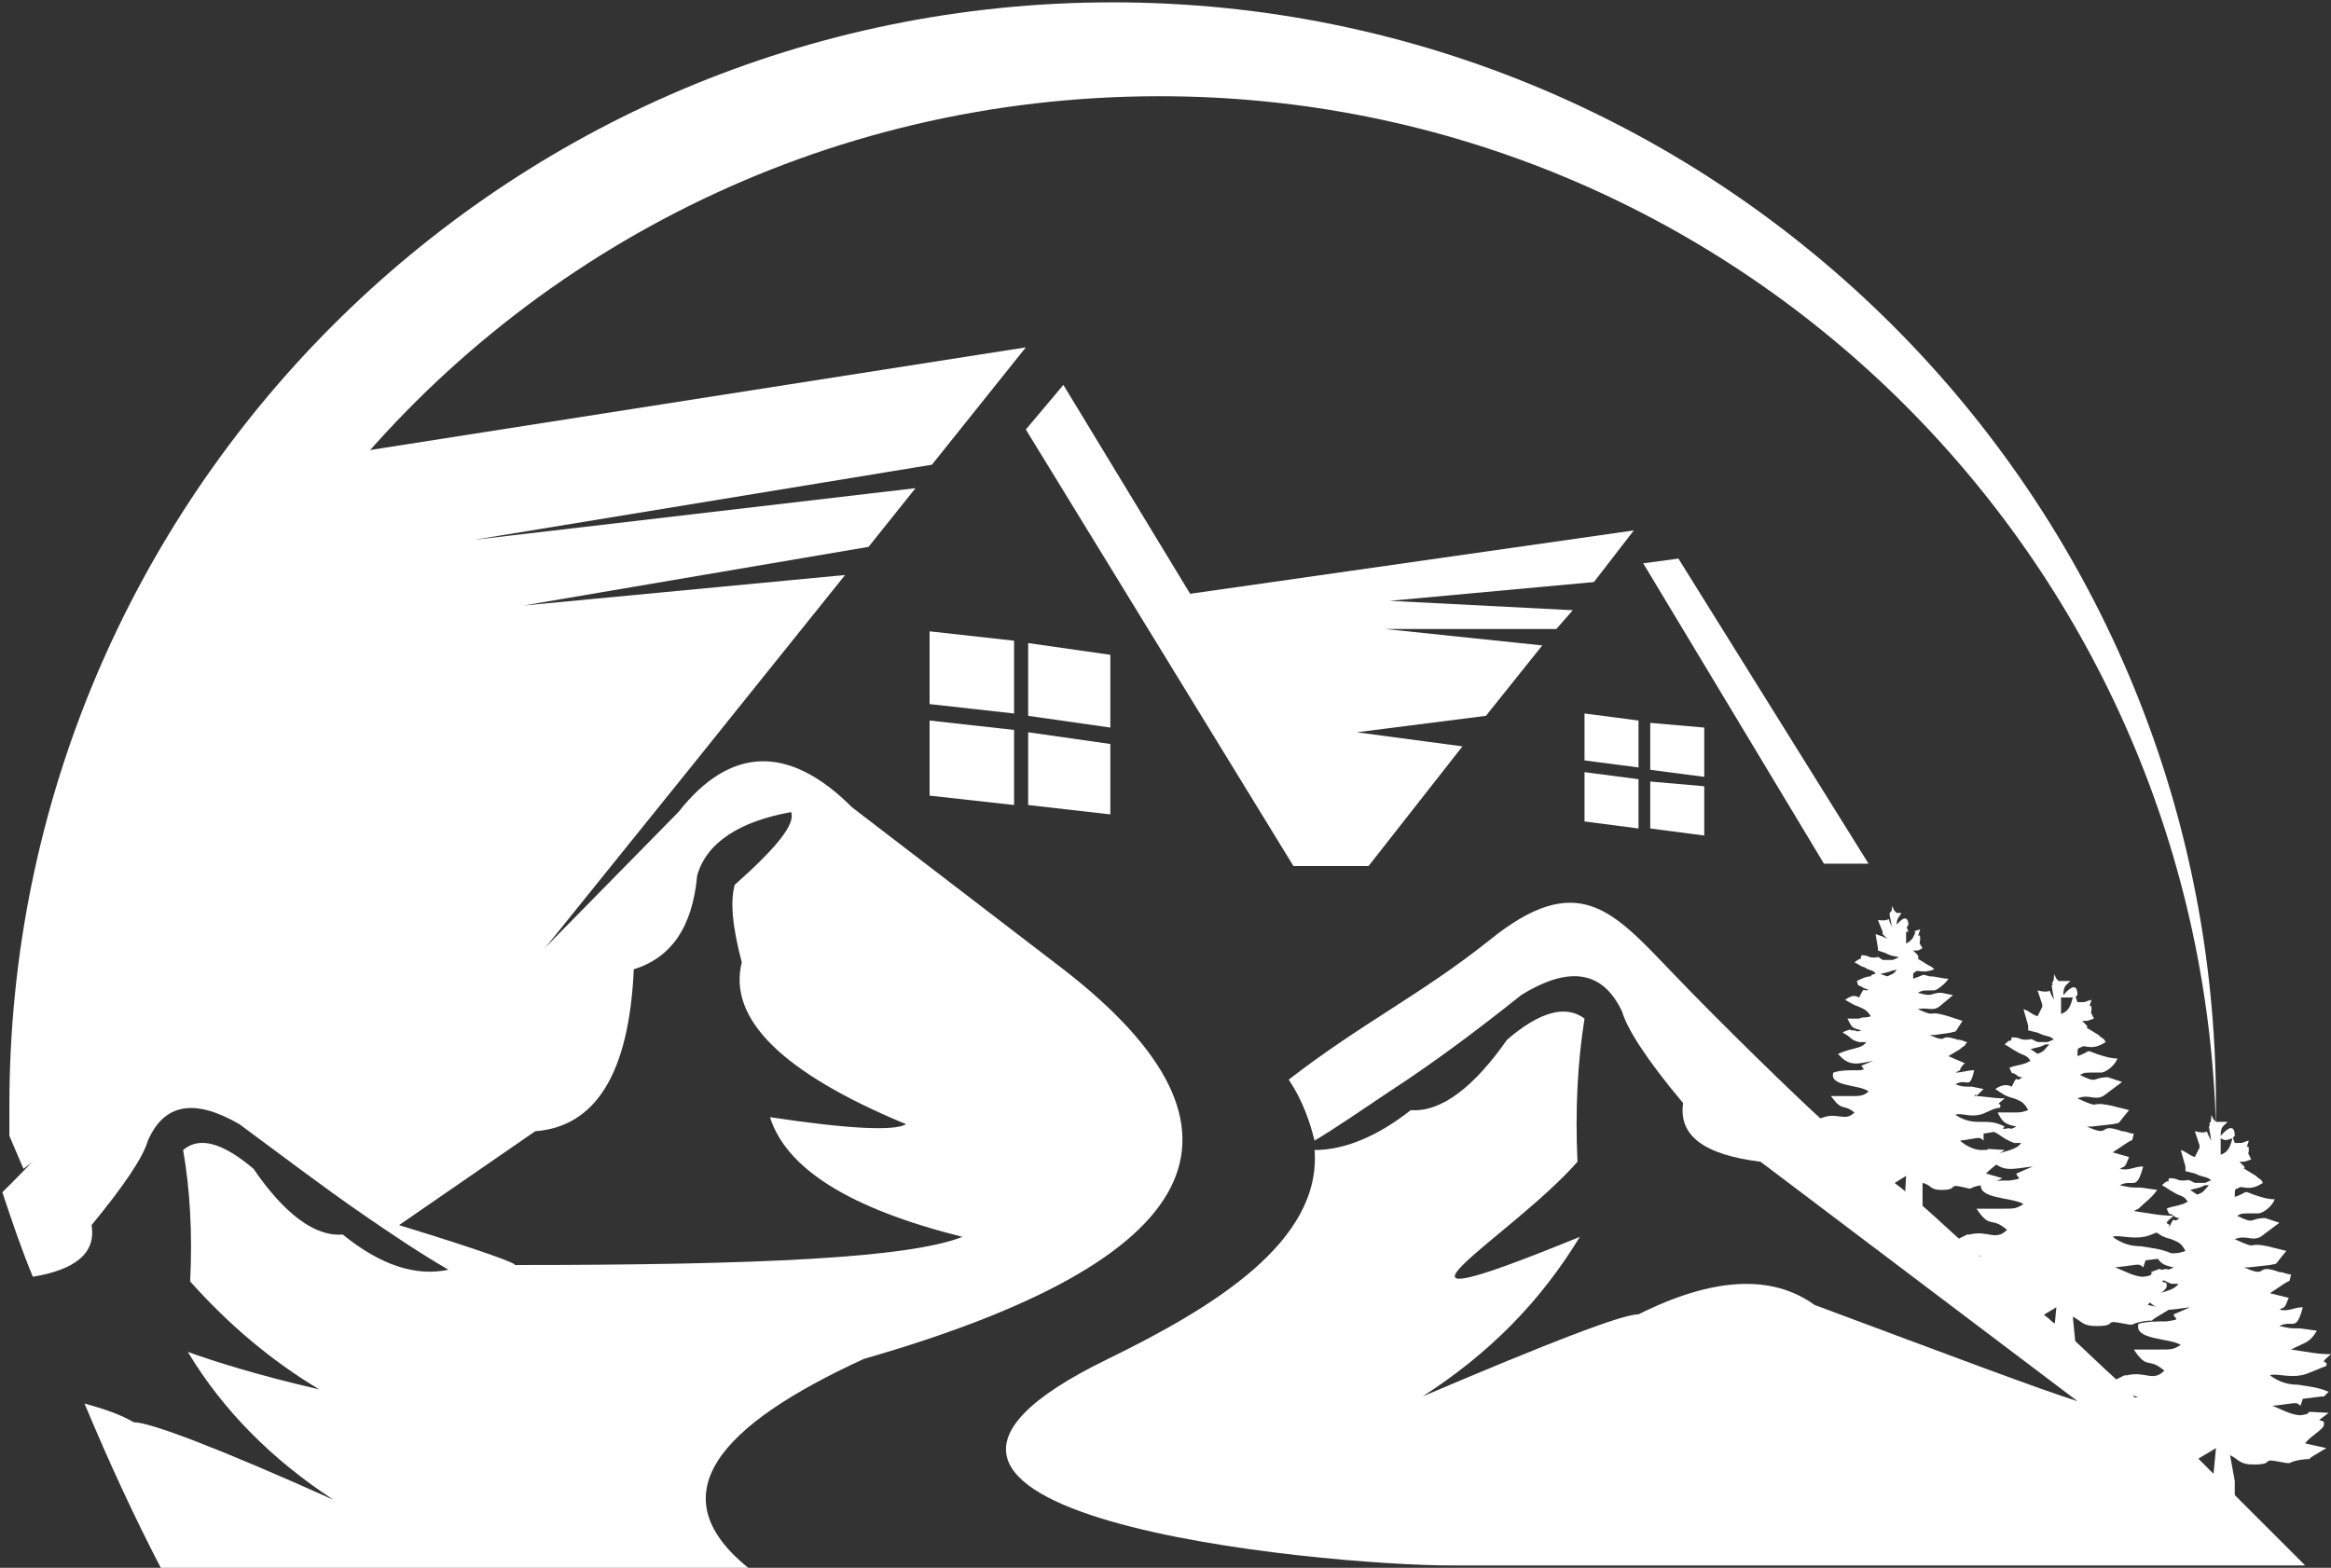 <?xml version="1.0" encoding="utf-8"?>
<!-- Generator: Adobe Illustrator 24.1.0, SVG Export Plug-In . SVG Version: 6.00 Build 0)  -->
<svg version="1.1" id="Layer_1" xmlns="http://www.w3.org/2000/svg" xmlns:xlink="http://www.w3.org/1999/xlink" x="0px" y="0px"
	 width="99.3px" height="66.8px" viewBox="0 0 99.3 66.8" style="enable-background:new 0 0 99.3 66.8;" xml:space="preserve">
<rect x="0" y="0" width="99.3" height="66.8" fill="#333333" stroke="none"/>
<style type="text/css">
	.st0{fill-rule:evenodd;clip-rule:evenodd;fill:#FFFFFF;}
</style>
<g>
	<polygon class="st0" points="77.7,36.8 70,24 71.5,23.8 79.6,36.8 	"/>
	<polygon class="st0" points="72.6,31 72.6,33.1 70.3,32.8 70.3,30.8 	"/>
	<polygon class="st0" points="69.8,33.2 69.8,35.3 67.5,35 67.5,32.9 	"/>
	<polygon class="st0" points="70.3,35.3 70.3,33.3 72.6,33.5 72.6,35.6 	"/>
	<polygon class="st0" points="69.8,32.7 67.5,32.4 67.5,30.4 69.8,30.7 	"/>
	<polygon class="st0" points="65.7,27.5 63.3,30.5 57.8,31.2 62.3,31.8 58.3,36.9 55.1,36.9 43.7,18.3 45.3,16.4 50.7,25.3 
		69.6,22.6 67.9,24.8 59.2,25.6 67,26 66.3,26.8 59,26.8 	"/>
	<polygon class="st0" points="47.3,27.9 47.3,31 43.8,30.5 43.8,27.4 	"/>
	<polygon class="st0" points="43.8,31.2 47.3,31.7 47.3,34.7 43.8,34.3 	"/>
	<polygon class="st0" points="43.2,31.1 43.2,34.3 39.6,33.9 39.6,30.7 	"/>
	<polygon class="st0" points="43.2,30.4 39.6,30 39.6,26.9 43.2,27.3 	"/>
	<path class="st0" d="M36,24.5l-6.5,8.1L18.7,46l-3.5,2.7l-5.6-1.8l-5.3-0.7C5,40.1,6.3,32.7,9.3,26.9c1.6-3.1,4.4-5.2,6.3-7.7
		l28.1-4.4l-4,5L20.2,23L39,20.8l-2,2.5l-14.7,2.5L36,24.5z"/>
	<path class="st0" d="M14,21.3c-5,6.3-8.2,15.6-9.2,24l-0.4,1.9L1,49.8l-0.6-1.4c0-0.4,0-0.9,0-1.3c0-25.9,21-47,47-47
		c25.9,0,47,21,47,47l0,0.9C93.7,23.6,73.8,4.1,49.4,4.1C35,4.1,22.2,10.8,14,21.3"/>
	<path class="st0" d="M45.3,41.3l-9-6.9c-2.7-2.7-5.2-2.6-7.4,0.2L17.8,45.9c-1.4,2-3.4,2.3-6.1,0.7c-3-3.2-5.8-3-8.2,0.6
		c-1,1.1-2,2.2-3,3.2c-0.1,0.1-0.3,0.3-0.4,0.4c0.4,1.2,0.8,2.4,1.3,3.6c1.8-0.3,2.7-1,2.5-2.2c1.4-1.7,2.2-2.9,2.4-3.6
		c0.7-1.6,2-1.8,3.9-0.7c1.9,1.4,3.6,2.7,5.2,3.8c1.3,0.9,2.5,1.7,3.7,2.4c-1.4,0.3-2.9-0.2-4.5-1.5c-1.2,0.1-2.5-0.9-3.8-2.8
		c-1.3-1.1-2.3-1.4-3-0.8c0.3,1.7,0.4,3.6,0.3,5.6c1.7,1.9,3.5,3.4,5.5,4.6c-2.6-0.6-4.5-1.2-5.6-1.6c1.5,2.5,3.6,4.6,6.2,6.3
		c-4.9-2.2-7.8-3.3-8.5-3.3c-0.7-0.4-1.4-0.6-2.1-0.8c1,2.4,2.1,4.8,3.3,7.1H32c-4.1-3.2-1.3-6.2,4.8-9
		C51.4,53.7,54.2,48.2,45.3,41.3z M21.9,53.9c0.3,0-1.3-0.6-4.9-1.7l5.8-4c2.6-0.2,4-2.5,4.2-6.9c1.6-0.5,2.5-1.8,2.7-4
		c0.4-1.4,1.8-2.3,4-2.7c0.2,0.5-0.6,1.5-2.4,3.1c-0.2,0.7-0.1,1.8,0.3,3.3c-0.6,2.4,1.7,4.7,7,6.9c-0.5,0.3-2.5,0.2-5.8-0.3
		c0.7,2.2,3.4,3.9,8.2,5.1C38.7,53.6,32.4,53.9,21.9,53.9z"/>
	<path class="st0" d="M93.3,50.7l0.4-0.1c0.3-0.1,0.1-0.1,0.4-0.1c-0.2,0.2-0.2,0.3-0.5,0.4L93.3,50.7z M93.9,50.1 M94.5,47.4
		 M98.7,56.7L98,56.6c-0.5,0-0.4,0-0.9-0.1c0.6-0.3,0.7,0.3,1-0.8c-0.4,0-0.6,0.2-1,0.1l0.2-0.1l0,0c0.1-0.1,0.1-0.2,0.2-0.4
		l-0.8-0.2l0.6-0.4c0.3-0.2,0.2,0,0.3-0.4c-0.2,0-0.3-0.1-0.5-0.1c-1.1-0.4-0.4,0.3-1.5-0.2c0,0,0.1,0,0.1,0c0,0,0.1,0,0.1,0
		l0.9-0.1c0.4-0.1,0.1,0.1,0.7-0.6l-0.8-0.2c-1-0.2-0.3,0.2-1.4-0.3c0.5-0.2,0.7,0.1,1.1-0.1l0.8-0.6l-0.6-0.2
		c-0.7,0-0.4,0.3-1.2-0.1c0.2-0.1,0.2-0.1,0.6-0.1l0.3,0c0.2,0,0.6-0.3,0.7-0.6c-0.3,0-0.6-0.1-0.9-0.2c-0.5-0.2-0.2-0.1-0.8,0.1
		c0-0.4,0-0.3,0.2-0.4c0.1-0.1,0.4,0.2,1-0.2c-0.1-0.2-0.1-0.1-0.3-0.3c-0.8-0.5-0.4-0.2-0.5-0.4l-0.1-0.1c0,0-0.1-0.1-0.1-0.1
		c0.3,0,0.2,0,0.5-0.1c-0.2-0.4-0.1-0.2-0.1-0.4c0-0.4-0.2,0.2,0-0.4c-0.4,0.1-0.1,0.1-0.6,0.1c-0.1-0.3-0.1-0.2,0-0.3c0,0,0,0,0,0
		c0,0,0,0,0,0c0,0,0,0,0,0c0-0.1,0-0.7-0.6,0c0-0.4,0.1-0.4,0.3-0.6c0,0,0,0-0.1,0c0,0,0,0-0.1,0c-0.1,0-0.1,0-0.2,0
		c-0.1,0-0.1,0-0.1,0c0,0,0,0-0.1-0.1c0,0-0.1-0.2-0.1-0.2c0,0.2,0,0.3-0.1,0.4c0,0,0,0,0,0c0.1,0,0,0.1,0,0.1l0.1,0.6
		c-0.4-0.7,0.1-0.2-0.7-0.4l0.2,0.6c0,0,0,0.1,0,0.1l-0.2,0.4c-0.3-0.1-0.3-0.2-0.6-0.3l0.2,0.7c0,0,0,0,0,0.1l0,0.1c0,0,0,0,0,0
		l0.4,0.1c0.4,0.2,0.5,0.1,0.7,0.3c-0.1,0-0.2,0.1-0.3,0.1c0,0-0.1,0-0.1,0c0,0-0.1,0-0.1,0c0,0-0.1,0-0.1,0c0,0-0.1,0-0.1,0
		c-0.4-0.2-0.2-0.1-0.5-0.1c-0.3,0-0.2-0.1-0.6-0.1c-0.1,0.4,0.1-0.1-0.3,0.3c0.2,0.1,0.3,0.2,0.5,0.3c0.3,0.2,0.4,0.1,0.6,0.4
		c0,0-0.2,0.1-0.2,0.1c-0.3,0.1-0.5,0.1-0.7,0.2c0.2,0.4,0,0.1,0.3,0.3c0.2,0.2,0.4,0,0.1,0.2c-0.1,0-0.1-0.1-0.2,0.1l-0.1,0.2
		c-0.2-0.1-0.4-0.1-0.7,0.1c0.3,0.2,0.4,0.3,0.8,0.4c0.2,0.1,0.4,0.1,0.6,0.5c-0.3,0.1-0.3,0.1-0.7,0.1l-0.6,0
		c0.2,0.4,0.3,0.5,0.8,0.6c-0.4,0.2-0.1,0-0.5,0.1c-0.2,0,0.1-0.1-0.2,0c-0.3,0.1-0.2,0.1-0.3,0.1c0.4,0.2,0.4,0.3,0.9,0.5l0.2,0
		c0,0,0,0,0.1,0c-0.2,0.3-0.6,0.3-1.4,0.6c0.6,0.7,1,0.5,1.9,0.4l-0.7,0.3c0,0.2,0.4,0.2-0.3,0.3c-0.4,0-0.8,0-1.2,0.1
		c-0.2,0.7,1.3,0.6,1.8,0.9c-0.3,0.2-0.4,0.2-0.9,0.2c-0.3,0-0.6,0-1.1,0c0.6,0.9,0.6,0.3,1.3,0.9c-0.5,0.5-0.8,0-1.6,0.2
		c0,0,0,0-0.1,0l-0.4,0.2c0.8,0.5-0.1,0.4,0.9,0.7c0,0,0,0,0.1,0l-0.6,0.2c0.4,0.2,0.1,0.2,0.6,0.5L90.6,60
		c-0.1,0.1-0.1,0.2-0.3,0.3l0.1,0.1l0.1,0l0.6,0.4l0.1,0c0,0,0.1,0,0.1,0c0,0,0,0,0.1,0.1c-0.8-0.1-0.9,0.3-1,0.4l-0.2,0.2
		c0.7,0,0.1,0.3,1,0.2c-0.1,0.8,1.7,0.8,2.2,0.6l1-0.6l-0.2,2.1l1,0l0-0.7L95,62c0.4,0.2,0.4,0.4,1,0.4c1,0,0.2-0.3,1.2-0.1
		c0.5,0.1,0.2,0,0.8-0.1c0.7-0.1,0.1,0.1,0.6-0.2l0.5-0.3l-0.9-0.2c0.2-0.3,0.8-0.6,0.8-0.8c0-0.2,0-0.1-0.2-0.2l0.4-0.3
		c-1.5-0.1-0.4,0-1.2,0.1c-0.4,0-0.9-0.3-1.2-0.4c1-0.1,1-0.2,1.2,0l0.1-0.3l0.8-0.1c0,0,0,0,0.1,0l0.2-0.2
		c-0.5-0.2-0.7-0.2-1.3-0.3c-0.4,0-0.8-0.1-1.2-0.4c0.2-0.1,0.8,0.1,1.3,0c0.2,0,0.8-0.3,1.1-0.4c0.1-0.3-0.4,0,0.2-0.5
		c-0.6,0-1-0.1-1.7-0.2l0.2-0.1C98.2,57.2,98.4,57.2,98.7,56.7z M95.1,48.5c-0.1,0.4-0.2,0.6-0.5,0.7l0-0.7
		C94.8,48.6,94.8,48.6,95.1,48.5z"/>
	<path class="st0" d="M86.5,44.7l0.4-0.1c0.3-0.1,0.1-0.1,0.4-0.1c-0.2,0.2-0.2,0.3-0.5,0.4L86.5,44.7z M87.1,44.1 M87.7,41.4
		 M91.9,50.7l-0.7-0.1c-0.5,0-0.4,0-0.9-0.1c0.6-0.3,0.7,0.3,1-0.8c-0.4,0-0.6,0.2-1,0.1l0.2-0.1l0,0c0.1-0.1,0.1-0.2,0.2-0.4
		L90,49.1l0.6-0.4c0.3-0.2,0.2,0,0.3-0.4c-0.2,0-0.3-0.1-0.5-0.1c-1.1-0.4-0.4,0.3-1.5-0.2c0,0,0.1,0,0.1,0c0,0,0.1,0,0.1,0l0.9-0.1
		c0.4-0.1,0.1,0.1,0.7-0.6l-0.8-0.2c-1-0.2-0.3,0.2-1.4-0.3c0.5-0.2,0.7,0.1,1.1-0.1l0.8-0.6l-0.6-0.2c-0.7,0-0.4,0.3-1.2-0.1
		c0.2-0.1,0.2-0.1,0.6-0.1l0.3,0c0.2,0,0.6-0.3,0.7-0.6c-0.3,0-0.6-0.1-0.9-0.2c-0.5-0.2-0.2-0.1-0.8,0.1c0-0.4,0-0.3,0.2-0.4
		c0.1-0.1,0.4,0.2,1-0.2c-0.1-0.2-0.1-0.1-0.3-0.3c-0.8-0.5-0.4-0.2-0.5-0.4l-0.1-0.1c0,0-0.1-0.1-0.1-0.1c0.3,0,0.2,0,0.5-0.1
		c-0.2-0.4-0.1-0.2-0.1-0.4c0-0.4-0.2,0.2,0-0.4c-0.4,0.1-0.1,0.1-0.6,0.1c-0.1-0.3-0.1-0.2,0-0.3c0,0,0,0,0,0c0,0,0,0,0,0
		c0,0,0,0,0,0c0-0.1,0-0.7-0.6,0c0-0.4,0.1-0.4,0.3-0.6c0,0,0,0-0.1,0c0,0,0,0-0.1,0c-0.1,0-0.1,0-0.2,0c-0.1,0-0.1,0-0.1,0
		c0,0,0,0-0.1-0.1c0,0-0.1-0.2-0.1-0.2c0,0.2,0,0.3-0.1,0.4c0,0,0,0,0,0c0.1,0,0,0.1,0,0.1l0.1,0.6c-0.4-0.7,0.1-0.2-0.7-0.4
		l0.2,0.6c0,0,0,0.1,0,0.1l-0.2,0.4c-0.3-0.1-0.3-0.2-0.6-0.3l0.2,0.7c0,0,0,0,0,0.1l0,0.1c0,0,0,0,0,0l0.4,0.1
		c0.4,0.2,0.5,0.1,0.7,0.3c-0.1,0-0.2,0.1-0.3,0.1c0,0-0.1,0-0.1,0c0,0-0.1,0-0.1,0c0,0-0.1,0-0.1,0c0,0-0.1,0-0.1,0
		c-0.4-0.2-0.2-0.1-0.5-0.1c-0.3,0-0.2-0.1-0.6-0.1c-0.1,0.4,0.1-0.1-0.3,0.3c0.2,0.1,0.3,0.2,0.5,0.3c0.3,0.2,0.4,0.1,0.6,0.4
		c0,0-0.2,0.1-0.2,0.1c-0.3,0.1-0.5,0.1-0.7,0.2c0.2,0.4,0,0.1,0.3,0.3c0.2,0.2,0.4,0,0.1,0.2c-0.1,0-0.1-0.1-0.2,0.1l-0.1,0.2
		c-0.2-0.1-0.4-0.1-0.7,0.1c0.3,0.2,0.4,0.3,0.8,0.4c0.2,0.1,0.4,0.1,0.6,0.5c-0.3,0.1-0.3,0.1-0.7,0.1l-0.6,0
		c0.2,0.4,0.3,0.5,0.8,0.6c-0.4,0.2-0.1,0-0.5,0.1c-0.2,0,0.1-0.1-0.2,0c-0.3,0.1-0.2,0.1-0.3,0.1c0.4,0.2,0.4,0.3,0.9,0.5l0.2,0
		c0,0,0,0,0.1,0c-0.2,0.3-0.6,0.3-1.4,0.6c0.6,0.7,1,0.5,1.9,0.4l-0.7,0.3c0,0.2,0.4,0.2-0.3,0.3c-0.4,0-0.8,0-1.2,0.1
		c-0.2,0.7,1.3,0.6,1.8,0.9c-0.3,0.2-0.4,0.2-0.9,0.2c-0.3,0-0.6,0-1.1,0c0.6,0.9,0.6,0.3,1.3,0.9c-0.5,0.5-0.8,0-1.6,0.2
		c0,0,0,0-0.1,0l-0.4,0.2c0.8,0.5-0.1,0.4,0.9,0.7c0,0,0,0,0.1,0l-0.6,0.2c0.4,0.2,0.1,0.2,0.6,0.5L83.8,54
		c-0.1,0.1-0.1,0.2-0.3,0.3l0.1,0.1l0.1,0l0.6,0.4l0.1,0c0,0,0.1,0,0.1,0c0,0,0,0,0.1,0.1c-0.8-0.1-0.9,0.3-1,0.4l-0.2,0.2
		c0.7,0,0.1,0.3,1,0.2c-0.1,0.8,1.7,0.8,2.2,0.6l1-0.6l-0.2,2.1l1,0l0-0.7l-0.1-1c0.4,0.2,0.4,0.4,1,0.4c1,0,0.2-0.3,1.2-0.1
		c0.5,0.1,0.2,0,0.8-0.1c0.7-0.1,0.1,0.1,0.6-0.2l0.5-0.3l-0.9-0.2c0.2-0.3,0.8-0.6,0.8-0.8c0-0.2,0-0.1-0.2-0.2l0.4-0.3
		c-1.5-0.1-0.4,0-1.2,0.1c-0.4,0-0.9-0.3-1.2-0.4c1-0.1,1-0.2,1.2,0l0.1-0.3l0.8-0.1c0,0,0,0,0.1,0l0.2-0.2
		c-0.5-0.2-0.7-0.2-1.3-0.3c-0.4,0-0.8-0.1-1.2-0.4c0.2-0.1,0.8,0.1,1.3,0c0.2,0,0.8-0.3,1.1-0.4c0.1-0.3-0.4,0,0.2-0.5
		c-0.6,0-1-0.1-1.7-0.2l0.2-0.1C91.4,51.2,91.6,51.1,91.9,50.7z M88.3,42.5c-0.1,0.4-0.2,0.6-0.5,0.7l0-0.7
		C88,42.5,87.9,42.5,88.3,42.5z"/>
	<path class="st0" d="M80.1,41.5l0.4-0.1c0.2-0.1,0.1,0,0.3-0.1c-0.1,0.2-0.2,0.2-0.4,0.3L80.1,41.5z M80.6,41 M81.1,38.8
		 M84.5,46.4L84,46.3c-0.4,0-0.4,0-0.7-0.1c0.5-0.3,0.6,0.3,0.8-0.6c-0.3,0-0.5,0.1-0.8,0.1l0.2-0.1l0,0c0-0.1,0.1-0.2,0.2-0.3
		L83,45l0.5-0.3c0.2-0.2,0.1,0,0.3-0.3c-0.1,0-0.2-0.1-0.4-0.1c-0.9-0.3-0.3,0.2-1.2-0.2c0,0,0,0,0.1,0c0,0,0,0,0.1,0l0.7-0.1
		c0.3-0.1,0.1,0.1,0.5-0.5l-0.6-0.2C82,43,82.6,43.4,81.7,43c0.4-0.1,0.6,0.1,0.9-0.1l0.6-0.5l-0.5-0.1c-0.5,0-0.3,0.2-1,0
		c0.2-0.1,0.2-0.1,0.5-0.1l0.2,0c0.1,0,0.5-0.3,0.6-0.5c-0.3,0-0.5-0.1-0.8-0.1c-0.4-0.1-0.1-0.1-0.7,0.1c0-0.3,0-0.2,0.1-0.3
		c0.1-0.1,0.3,0.1,0.8-0.1c-0.1-0.1-0.1-0.1-0.3-0.2c-0.6-0.4-0.3-0.1-0.4-0.4l-0.1-0.1c0,0-0.1-0.1-0.1-0.1c0.3,0,0.2,0,0.4-0.1
		c-0.2-0.3-0.1-0.2-0.1-0.4c0-0.4-0.2,0.2,0-0.4c-0.4,0.1-0.1,0.1-0.5,0.1c-0.1-0.3-0.1-0.1,0-0.3c0,0,0,0,0,0c0,0,0,0,0,0
		c0,0,0,0,0,0c0,0,0-0.6-0.5,0c0-0.3,0.1-0.3,0.2-0.5c0,0,0,0,0,0c0,0,0,0,0,0c-0.1,0,0,0-0.1,0c0,0-0.1,0-0.1,0c0,0,0,0-0.1-0.1
		c0,0-0.1-0.2-0.1-0.2c0,0.2,0,0.2-0.1,0.3c0,0,0,0,0,0c0,0,0,0.1,0,0.1l0.1,0.5c-0.3-0.6,0.1-0.2-0.6-0.3l0.2,0.5c0,0,0,0,0,0.1
		L80.4,40c-0.2-0.1-0.2-0.1-0.5-0.2l0.1,0.6c0,0,0,0,0,0l0,0.1c0,0,0,0,0,0l0.3,0.1c0.4,0.2,0.4,0.1,0.6,0.2c-0.1,0-0.2,0.1-0.3,0.1
		c0,0,0,0-0.1,0c0,0,0,0-0.1,0c0,0-0.1,0-0.1,0c0,0,0,0-0.1,0c-0.3-0.2-0.1-0.1-0.4-0.1c-0.2,0-0.2-0.1-0.5-0.1
		c-0.1,0.3,0.1,0-0.3,0.3c0.2,0.1,0.3,0.2,0.4,0.2c0.3,0.2,0.4,0.1,0.5,0.3c0,0-0.2,0-0.2,0.1c-0.2,0-0.4,0.1-0.6,0.2
		c0.1,0.3,0,0.1,0.3,0.3c0.2,0.1,0.3,0,0.1,0.1c-0.1,0-0.1-0.1-0.2,0.1l-0.1,0.2c-0.2-0.1-0.3-0.1-0.6,0.1c0.2,0.1,0.3,0.2,0.6,0.3
		c0.2,0.1,0.3,0.1,0.5,0.4c-0.3,0.1-0.3,0-0.5,0.1l-0.5,0c0.2,0.4,0.2,0.4,0.6,0.5c-0.3,0.1-0.1,0-0.4,0c-0.2,0,0.1-0.1-0.2,0
		c-0.2,0.1-0.1,0-0.2,0.1c0.4,0.2,0.3,0.3,0.7,0.4l0.2,0c0,0,0,0,0.1,0c-0.2,0.3-0.5,0.2-1.2,0.5c0.5,0.6,0.9,0.4,1.5,0.3l-0.5,0.2
		c0,0.1,0.3,0.2-0.2,0.2c-0.4,0-0.7,0-1,0.1c-0.2,0.6,1.1,0.5,1.5,0.8c-0.2,0.2-0.4,0.2-0.7,0.2c-0.3,0-0.5,0-0.9,0
		c0.5,0.7,0.5,0.3,1,0.7c-0.4,0.4-0.7,0-1.3,0.2c0,0,0,0,0,0l-0.3,0.1c0.7,0.4-0.1,0.3,0.8,0.6c0,0,0,0,0,0l-0.5,0.2
		c0.3,0.2,0.1,0.1,0.5,0.4L77.9,49c-0.1,0.1,0,0.1-0.2,0.2l0.1,0.1l0.1,0l0.5,0.3l0.1,0c0,0,0,0,0.1,0c0,0,0,0,0.1,0
		c-0.7-0.1-0.7,0.2-0.8,0.3l-0.1,0.1c0.6,0,0.1,0.2,0.8,0.2c0,0.6,1.4,0.6,1.8,0.4l0.8-0.5l-0.1,1.7l0.8,0l0-0.6l0-0.8
		c0.4,0.1,0.3,0.3,0.8,0.3c0.8,0,0.2-0.3,1-0.1c0.4,0.1,0.1,0,0.7-0.1c0.6,0,0.1,0,0.5-0.1l0.4-0.2l-0.7-0.2
		c0.2-0.2,0.6-0.5,0.7-0.6c0-0.1,0-0.1-0.2-0.2l0.3-0.2c-1.3-0.1-0.3,0-1,0c-0.3,0-0.7-0.2-0.9-0.4c0.8-0.1,0.8-0.2,1,0l0-0.3
		l0.6-0.1c0,0,0,0,0.1,0l0.2-0.2c-0.4-0.2-0.6-0.2-1.1-0.2c-0.4,0-0.7-0.1-1-0.3c0.2-0.1,0.6,0.1,1,0c0.2,0,0.6-0.3,0.9-0.3
		c0.1-0.3-0.3,0,0.2-0.4c-0.5,0-0.9-0.1-1.3-0.1l0.1-0.1C84.1,46.8,84.2,46.7,84.5,46.4z M81.6,39.7c-0.1,0.3-0.2,0.4-0.4,0.5l0-0.5
		C81.4,39.7,81.3,39.7,81.6,39.7z"/>
	<path class="st0" d="M69.8,56c3.2-1.6,5.7-1.7,7.5-0.4c5.9,2.2,9.6,3.6,11.2,4.1L75,49.5c-2.4-0.3-3.5-1.1-3.3-2.5
		c-1.6-1.9-2.4-3.2-2.6-3.9c-0.8-1.7-2.2-2-4.3-0.7c-2,1.6-3.9,3-5.6,4.1c-1.2,0.8-2.2,1.5-3.2,2.1c-0.2-0.8-0.5-1.7-1.1-2.6
		c3.1-2.4,5.6-3.6,8.5-5.9c3.8-3.1,5.3-1.3,7.8,1.3c2.2,2.3,5.4,5.4,6.4,6.3c0.1,0.1,0.2,0.2,0.3,0.3c0,0,0.1,0.1,0.1,0.1
		c0.8,0.7,1.7,1.4,2.5,2.1c0,0,0.1,0.1,0.1,0.1c0.2,0.2,0.4,0.3,0.6,0.5c0.9,0.7,1.7,1.5,2.5,2.2c0.3,0.2,0.6,0.5,0.8,0.7
		c0.5,0.5,1.1,1,1.6,1.4c0.4,0.4,0.8,0.8,1.2,1.1c0.1,0.1,0.2,0.2,0.3,0.2c1,0.9,1.9,1.8,2.8,2.6c0.2,0.2,0.4,0.4,0.6,0.6
		c0,0,0,0,0,0c0.2,0.2,0.4,0.4,0.6,0.5c2.2,2.2,4.4,4.4,6.6,6.6H61.8c-5.4,0-28.4-2.1-14.6-8.8c4.5-2.2,9.1-5,8.8-8.9
		c1.3,0,2.7-0.6,4.1-1.7c1.3,0.1,2.7-1,4.1-3c1.4-1.2,2.5-1.5,3.3-0.9c-0.3,1.9-0.4,3.9-0.3,6.1c-2.9,3.3-10.2,7.4,0.1,3.2
		c-1.7,2.8-3.9,5-6.7,6.8C66,57.2,69.1,56,69.8,56"/>
</g>
</svg>
